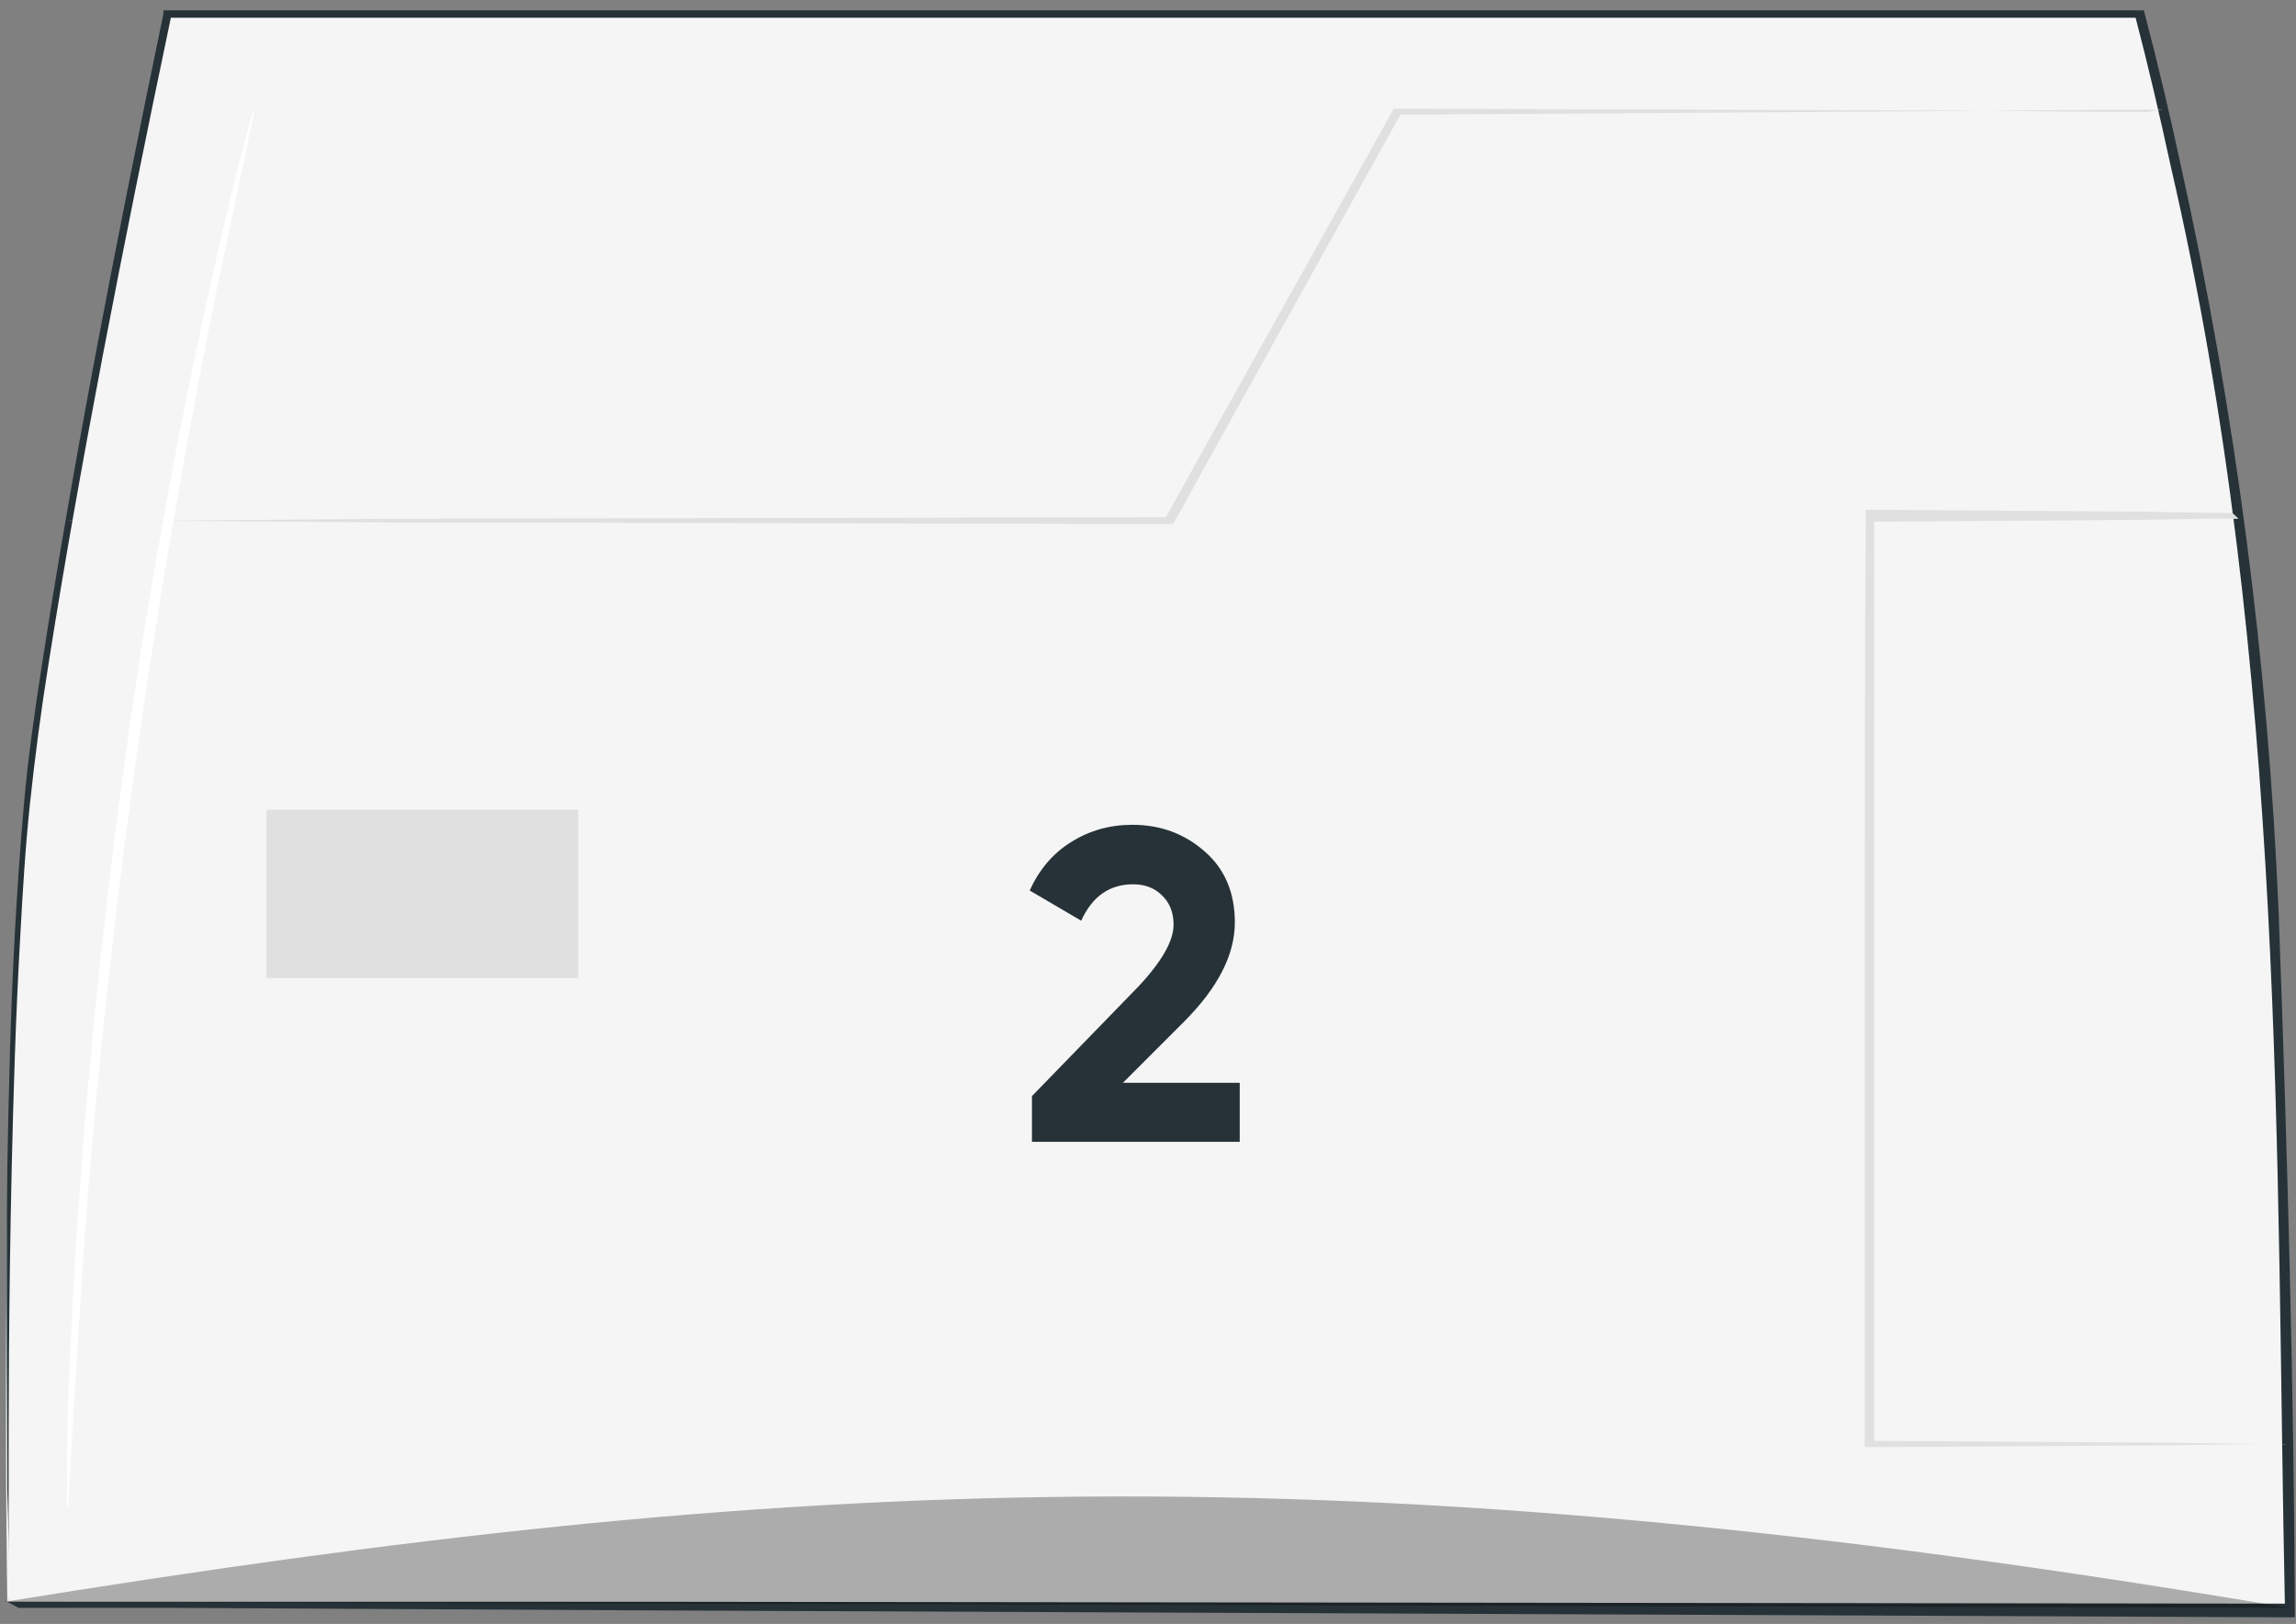 <?xml version="1.0" encoding="UTF-8"?> <svg xmlns="http://www.w3.org/2000/svg" width="181" height="128" viewBox="0 0 181 128" fill="none"><rect x="0" y="0" width="181" height="128" fill="#808080" stroke="none"/> <path d="M0.578 126.25C0.578 126.25 -0.217 79.824 2.485 58.999C5.188 38.174 13.097 0.967 13.097 0.967H168.606C174.409 23.61 177.919 46.779 179.085 70.125C180.461 106.038 180.445 126.797 180.445 126.797L0.578 126.25Z" fill="#F5F5F5"></path> <path d="M0.579 126.25H4.027H13.976H51.083L180.528 126.399L180.13 126.797C179.384 91.746 180.296 52.732 171.127 13.104C170.248 9.042 169.303 4.996 168.275 1.083L168.689 1.398H13.18L13.528 1.116C9.598 19.819 6.249 36.964 3.845 52.201C3.232 56.015 2.751 59.696 2.369 63.277C1.988 66.858 1.789 70.307 1.607 73.623C1.225 80.255 1.059 86.374 0.927 91.862C0.678 102.871 0.678 111.51 0.678 117.379V125.786C0.678 126.151 0.678 126.366 0.678 126.366C0.666 126.173 0.666 125.979 0.678 125.786C0.678 125.388 0.678 124.808 0.678 124.128C0.678 122.586 0.678 120.347 0.579 117.495C0.579 111.626 0.463 102.987 0.579 91.978C0.678 86.457 0.811 80.371 1.159 73.739C1.341 70.423 1.573 66.941 1.889 63.36C2.204 59.778 2.734 56.064 3.331 52.251C5.685 36.98 8.985 19.819 12.881 1.1V0.818H13.163H168.673H169.004L169.087 1.133C170.132 5.096 171.077 9.125 171.956 13.204C176.226 32.512 178.795 52.158 179.633 71.915C180.329 91.033 180.843 109.487 180.909 127.079V127.477H180.495L50.801 126.93L13.777 126.731H3.978H1.457L0.579 126.25Z" fill="#263238"></path> <path d="M97.731 90H81.351V86.395L89.716 77.785C91.583 75.802 92.516 74.168 92.516 72.885C92.516 71.928 92.213 71.158 91.606 70.575C91.023 69.992 90.265 69.7 89.331 69.7C87.465 69.7 86.1 70.657 85.236 72.57L81.176 70.19C81.923 68.533 83.008 67.262 84.431 66.375C85.878 65.465 87.488 65.01 89.261 65.01C91.478 65.01 93.38 65.71 94.966 67.11C96.553 68.487 97.346 70.353 97.346 72.71C97.346 75.253 96.005 77.867 93.321 80.55L88.526 85.345H97.731V90Z" fill="#263238"></path> <path d="M170.513 8.644C170.132 8.672 169.75 8.672 169.369 8.644H166.053L153.568 8.76L110.143 9.042L110.508 8.843C105.749 17.398 100.559 26.75 95.121 36.532C94.242 38.091 93.463 39.649 92.584 41.092L92.452 41.307H92.203L30.556 41.175L12.052 41.042H7.078H5.768C5.625 41.063 5.48 41.063 5.337 41.042H5.768H7.078H12.052L30.556 40.893L92.17 40.76L91.788 40.992C92.601 39.533 93.446 37.991 94.325 36.416C99.78 26.667 105.003 17.299 109.762 8.76L109.878 8.561H110.143L153.601 8.71L166.086 8.826H169.402C169.768 8.738 170.139 8.677 170.513 8.644V8.644Z" fill="#E0E0E0"></path> <path d="M45.595 63.824H21.006V77.089H45.595V63.824Z" fill="#E0E0E0"></path> <path d="M176.465 40.876C176.29 40.905 176.111 40.905 175.935 40.876H174.393L168.523 40.976L147.383 41.125L147.748 40.76C147.748 51.687 147.748 64.968 147.748 79.294C147.748 91.995 147.748 103.883 147.748 113.931L147.367 113.566L171.276 113.715L177.908 113.815H179.666H180.279C180.075 113.835 179.87 113.835 179.666 113.815H177.908L171.276 113.914L147.367 114.063H147.002V113.698C147.002 103.651 147.002 91.762 147.002 79.062C147.002 64.736 147.002 51.455 147.085 40.528V40.18H147.433L168.573 40.329L174.443 40.429H175.985L176.465 40.876Z" fill="#E0E0E0"></path> <g opacity="0.3"> <path d="M180.445 126.731C105.434 114.047 62.54 116.186 0.28 126.267L180.445 126.731Z" fill="black"></path> </g> <path d="M5.287 118.971C5.244 118.597 5.244 118.218 5.287 117.844C5.287 117.015 5.287 115.937 5.287 114.528C5.287 111.709 5.47 107.63 5.735 102.59C6.249 92.508 7.393 78.581 9.383 63.31C11.372 48.039 13.992 34.327 16.148 24.462C17.225 19.488 18.154 15.541 18.85 12.855C19.198 11.545 19.464 10.501 19.679 9.705C19.764 9.338 19.875 8.978 20.011 8.627C20.004 9.003 19.948 9.376 19.845 9.738C19.679 10.55 19.464 11.612 19.182 12.922C18.585 15.674 17.739 19.67 16.744 24.528C14.755 34.476 12.284 48.122 10.245 63.376C8.205 78.63 6.929 92.508 6.348 102.573C6 107.547 5.768 111.676 5.619 114.494C5.542 115.821 5.475 116.926 5.42 117.811C5.418 118.201 5.373 118.59 5.287 118.971V118.971Z" fill="white"></path> </svg> 